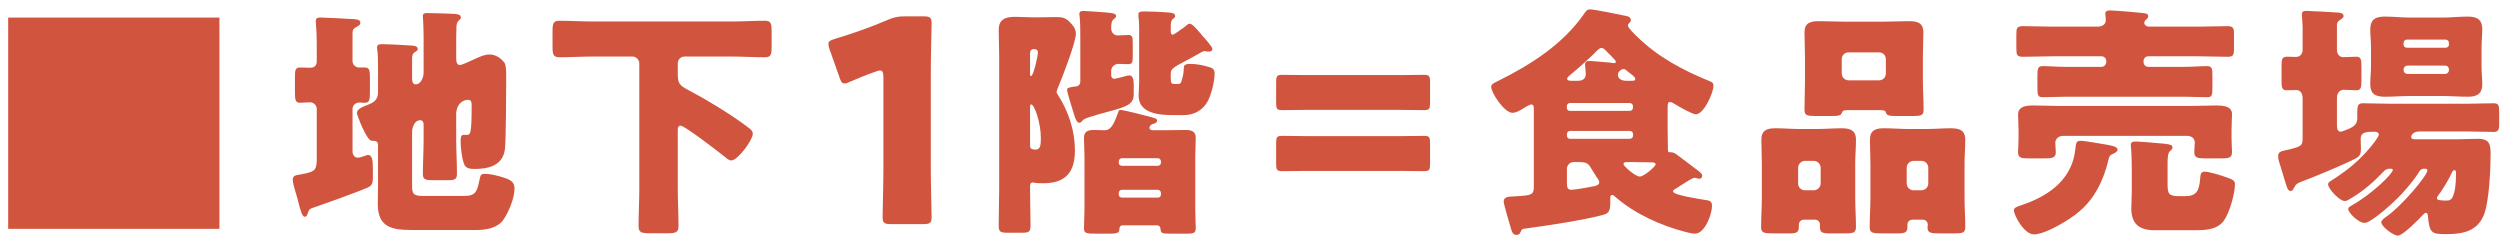 <?xml version="1.0" encoding="UTF-8"?>
<svg id="_レイヤー_2" data-name="レイヤー_2" xmlns="http://www.w3.org/2000/svg" viewBox="0 0 306 30">
  <defs>
    <style>
      .cls-1 {
        fill: #d1553e;
      }

      .cls-2 {
        fill: none;
      }
    </style>
  </defs>
  <g id="_レイヤー_6" data-name="レイヤー_6">
    <g>
      <rect class="cls-2" width="306" height="30"/>
      <g>
        <path class="cls-1" d="M26.86,2.15v25.86H1V2.15h25.86Z"/>
        <path class="cls-1" d="M38.77,13.33c0-.45-.39-.81-.84-.81-.36,0-.81.06-1.2.06-.57,0-.63-.36-.63-1.29v-1.83c0-.93.06-1.2.66-1.2.42,0,.81.03,1.2.03.54,0,.81-.27.81-.81v-2.22c0-1.47-.12-2.31-.12-2.67,0-.39.24-.45.6-.45.39,0,3.78.18,4.2.21.27.03.66.09.66.42,0,.3-.24.39-.6.6-.33.21-.36.39-.36.78v3.33c0,.45.39.78.78.78h.72c.57,0,.63.36.63,1.2v1.71c0,1.11-.06,1.41-.66,1.41-.24,0-.45-.03-.66-.03-.42,0-.81.33-.81.78v5.22c0,.36.24.75.63.75.27,0,.6-.12.84-.21.12-.03.3-.12.42-.12.54,0,.6.66.6,1.83v.99c0,.63-.12.93-.63,1.17-1.08.48-5.25,1.98-6.51,2.4-.72.24-.66.27-.9.93-.06.12-.12.24-.3.24-.3,0-.51-.72-.78-1.77-.09-.39-.21-.84-.36-1.29-.12-.39-.33-1.11-.33-1.5,0-.51.48-.54.87-.6,1.71-.33,2.01-.42,2.07-1.65v-6.39ZM55.84,17.08c0,1.38.09,2.79.09,4.2,0,.72-.3.78-1.23.78h-1.62c-.96,0-1.32-.06-1.32-.75,0-1.41.09-2.82.09-4.23v-1.89c0-.24-.15-.48-.42-.48-.6,0-.99.72-.99,1.47v6.33c0,1.14.03,1.47,1.32,1.47h5.04c1.32,0,1.59-.39,1.89-1.98.12-.51.12-.72.66-.72.75,0,1.65.24,2.37.48.75.24,1.26.51,1.26,1.32,0,1.14-.72,2.91-1.38,3.84-.75,1.02-2.1,1.23-3.3,1.23h-7.83c-2.46,0-4.23-.27-4.23-3.21,0-.72.03-1.44.03-2.16v-4.98c0-.54-.27-.57-.78-.57-.6,0-1.8-3.12-1.8-3.39,0-.54.69-.75,1.5-1.08.72-.3,1.08-.69,1.08-1.47v-2.91c0-.78,0-1.65-.09-2.28-.03-.15-.03-.18-.03-.27,0-.39.27-.42.57-.42.93,0,2.46.09,3.42.15.42.03.99.03.99.42,0,.24-.24.33-.42.45-.21.15-.27.42-.27.72v2.31c0,.33,0,.87.45.87.51,0,.96-.69.96-1.44v-4.26c0-1.47-.09-2.37-.09-2.67,0-.36.27-.36.54-.36.99,0,2.19.06,3.18.09.45.03.93.06.93.45,0,.18-.12.24-.27.39-.21.18-.24.45-.27.72-.03.39-.03,2.04-.03,2.55v1.35c0,.39.06.81.48.81.21,0,1.65-.66,1.95-.81.54-.24,1.08-.48,1.62-.48.78,0,1.41.42,1.86,1.02.18.27.21.93.21,1.5v.63c0,1.5-.03,7.23-.15,8.4-.24,2.01-1.95,2.46-3.69,2.46-.48,0-1.08-.03-1.29-.54-.3-.69-.45-2.1-.45-2.88,0-.27,0-.75.36-.75h.39c.42,0,.6,0,.6-3.45,0-.48,0-.84-.42-.84-.66,0-1.38.48-1.47,1.59v3.27Z"/>
        <path class="cls-1" d="M83.8,6.92c-.51,0-.84.39-.84.84v1.35c0,1.08.24,1.35,1.2,1.86,2.28,1.2,5.1,2.91,7.17,4.44.6.45.81.6.81.99,0,.72-1.83,3.24-2.64,3.24-.27,0-.54-.24-.72-.39-.66-.54-4.98-3.87-5.46-3.87-.36,0-.36.36-.36.6v7.11c0,1.53.09,3.03.09,4.56,0,.81-.33.9-1.38.9h-2.01c-1.14,0-1.5-.06-1.5-.9,0-1.5.09-3.03.09-4.56V7.76c0-.45-.39-.84-.84-.84h-4.86c-1.35,0-2.7.09-4.05.09-.81,0-.87-.36-.87-1.38v-1.74c0-.99.06-1.35.87-1.35,1.35,0,2.7.09,4.05.09h17.01c1.35,0,2.7-.09,4.05-.09.78,0,.84.36.84,1.35v1.77c0,1.02-.06,1.35-.84,1.35-1.35,0-2.7-.09-4.05-.09h-5.76Z"/>
        <path class="cls-1" d="M113.93,20.53c0,1.83.1,5.8.1,6.04,0,.72-.21.86-1,.86h-4c-.79,0-1-.14-1-.86,0-.24.1-4.21.1-6.04v-11.04c0-.62-.1-.86-.41-.86-.14,0-.28.03-.55.14-1.17.41-2.21.83-3.14,1.24-.28.14-.48.21-.66.21-.31,0-.45-.24-.62-.76l-1.21-3.42c-.1-.28-.14-.48-.14-.66,0-.31.21-.45.79-.62,2.07-.62,4.45-1.45,6.52-2.35.72-.31,1.24-.41,2.04-.41h2.28c.79,0,1,.14,1,.86,0,.24-.1,4.21-.1,6.04v11.63Z"/>
        <path class="cls-1" d="M122.3,6.86c0-1.05-.06-2.13-.06-3.18,0-1.35.84-1.62,2.01-1.62.69,0,1.38.06,2.1.06h.78c.69,0,1.38-.03,2.07-.03.99,0,1.32.12,1.98.87.3.33.51.72.51,1.17,0,1.05-1.71,5.46-2.22,6.66-.03.09-.15.36-.15.45,0,.12.12.3.18.39,1.29,2.01,2.07,4.38,2.07,6.78,0,2.67-1.14,4.02-3.87,4.02-.48,0-.75,0-1.23-.09h-.06c-.27,0-.33.21-.33.48v.45c0,1.47.06,2.91.06,4.38,0,.78-.3.84-1.08.84h-1.56c-1.02,0-1.26-.06-1.26-.87,0-1.5.06-3.03.06-4.53V6.86ZM126.08,9.07c0,.12,0,.24.12.24.3,0,.84-2.49.84-2.88,0-.3-.18-.42-.48-.42s-.45.15-.48.45v2.61ZM126.08,17.89c0,.36.36.42.66.42.6,0,.66-.51.66-1.41,0-1.95-.81-4.11-1.17-4.11-.06,0-.12.03-.15.15v4.95ZM132.23,4.64c0-.75,0-1.98-.09-2.67,0-.09-.03-.18-.03-.24,0-.36.27-.39.54-.39.33,0,2.28.15,2.67.18.81.09,1.29.09,1.29.45,0,.15-.09.21-.3.39-.27.21-.3.6-.3,1.08,0,.51.3.9.84.9.42,0,.84-.06,1.26-.06.48,0,.54.27.54.93v1.74c0,.66-.06.9-.54.9-.42,0-.84-.03-1.23-.03-.45,0-.87.39-.87.84v.57c0,.21.15.42.39.42.09,0,1.2-.27,1.35-.33.12-.03.36-.09.48-.09.54,0,.54.84.54,1.2v1.08c0,1.44-1.02,1.59-4.44,2.52-.12.03-.27.09-.45.15-.54.15-1.2.33-1.38.57-.09.15-.24.27-.42.27s-.36-.18-.6-.96c-.24-.75-.87-2.79-.87-3.03,0-.27.15-.3.78-.42.15,0,.27-.03.45-.06.24-.06.36-.27.39-.51v-5.4ZM137.18,13.45c.27,0,2.91.66,3.45.81.87.24.99.27.99.51s-.24.33-.45.39c-.36.09-.48.33-.48.48,0,.18.18.3.36.3h1.41c.87,0,1.74-.03,2.61-.03.66,0,1.29.09,1.29.96,0,.75-.06,1.5-.06,2.28v6.48c0,.78.06,1.56.06,2.31,0,.6-.33.66-.99.66h-2.19c-1.02,0-1.11-.09-1.14-.63-.03-.21-.15-.39-.39-.39h-4.26c-.39,0-.39.48-.39.6,0,.27-.33.42-.96.42h-1.92c-1.2,0-1.44-.06-1.44-.66,0-.66.06-1.53.06-2.31v-6.48c0-.78-.06-1.53-.06-2.28,0-.81.51-.96,1.23-.96.42,0,.84.03,1.26.03.6,0,1.02-.24,1.68-2.16.06-.21.12-.33.33-.33ZM136.94,19.93c0,.21.15.36.39.36h4.38c.21,0,.39-.15.39-.36v-.18c0-.21-.18-.39-.39-.39h-4.38c-.21,0-.39.18-.39.39v.18ZM136.94,23.83c0,.21.18.36.39.36h4.38c.21,0,.39-.15.39-.36v-.21c0-.21-.18-.39-.39-.39h-4.38c-.24,0-.39.18-.39.39v.21ZM145.61,2.9c.36,0,.99.81,1.23,1.08.06.06.18.18.3.36.48.51,1.26,1.41,1.26,1.65,0,.12-.09.33-.45.33-.03,0-.42-.03-.48-.06h-.09c-.12,0-.3.12-.42.18-.69.39-1.11.63-1.68.93-1.71.9-1.98,1.05-1.98,1.65v.36c.03.81-.03.9.57.9h.18c.45,0,.48-.03.63-.57.12-.42.21-.87.21-1.29,0-.33.03-.6.78-.6s1.56.15,2.25.36c.54.15.75.33.75.84,0,.9-.42,2.64-.87,3.42-.63,1.11-1.71,1.65-2.91,1.65h-1.2c-1.62,0-4.32-.12-4.32-2.37,0-.54.06-1.08.06-1.62V3.5c0-.48,0-.9-.09-1.47v-.24c0-.33.18-.39.78-.39.9,0,1.92.06,2.79.12.27.03.93.03.93.42,0,.21-.12.27-.3.39-.21.21-.24.54-.24,1.05v.39c0,.15,0,.48.24.48.15,0,.96-.6,1.35-.87.06-.06.12-.09.15-.12.27-.21.39-.36.57-.36Z"/>
        <path class="cls-1" d="M159.8,13.45c-1.05,0-2.49.03-2.88.03-.63,0-.72-.18-.72-.87v-2.58c0-.69.09-.87.72-.87.39,0,1.83.03,2.88.03h11.7c1.05,0,2.43-.03,2.82-.03.63,0,.72.18.72.87v2.58c0,.69-.09.87-.72.87-.39,0-1.83-.03-2.88-.03h-11.64ZM159.8,20.92c-1.05,0-2.49.03-2.88.03-.63,0-.72-.18-.72-.87v-2.58c0-.69.09-.87.72-.87.39,0,1.83.03,2.88.03h11.7c1.05,0,2.43-.03,2.82-.03.63,0,.72.18.72.87v2.58c0,.69-.09.87-.72.87-.39,0-1.83-.03-2.88-.03h-11.64Z"/>
        <path class="cls-1" d="M205.23,23.02c-.15.09-.45.21-.45.42,0,.45,3.51.96,4.05,1.05.45.06.72.18.72.69,0,1.05-.87,3.42-2.1,3.42-.3,0-.81-.12-1.14-.21-2.97-.75-6.21-2.22-8.52-4.23-.12-.09-.3-.3-.45-.3-.24,0-.24.24-.24.48v.45c0,1.17-.27,1.35-.96,1.53-2.34.63-6.9,1.32-9.42,1.65-.45.06-.42.06-.6.42-.09.18-.15.36-.51.36-.45,0-.54-.36-.66-.75-.15-.51-.9-3-.9-3.33,0-.63.75-.6,1.2-.63,2.34-.12,2.49-.18,2.49-1.29v-9.36c0-.36-.03-.6-.3-.6-.24,0-.84.39-1.08.54-.33.21-.84.48-1.23.48-1.02,0-2.61-2.46-2.61-3.18,0-.36.42-.51.9-.75,3.99-1.98,7.92-4.5,10.47-8.19.27-.39.39-.54.72-.54.6,0,3.75.66,4.59.84.12.03.42.18.42.45,0,.21-.15.33-.27.45-.06.06-.09.15-.09.24,0,.27.78,1.02.99,1.23,2.64,2.61,5.7,4.23,9.09,5.61.24.09.39.21.39.51,0,.87-1.17,3.51-2.16,3.51-.42,0-2.01-.9-2.49-1.2-.24-.15-.48-.3-.66-.3-.27,0-.3.21-.3.66v2.64c0,.75.03,1.53.03,2.31,0,.36,0,.54.21.54h.21c.24,0,.48.15.69.3.87.63,1.68,1.29,2.55,1.92.18.15.54.39.54.63,0,.18-.12.39-.33.39-.18,0-.45-.12-.6-.12-.09,0-.21.06-.3.09-.66.36-1.26.78-1.89,1.17ZM199.49,13.57c.21,0,.39-.18.39-.39v-.18c0-.21-.18-.39-.39-.39h-7.35c-.21,0-.36.18-.36.39v.18c0,.24.15.39.36.39h7.35ZM192.15,16.03c-.21,0-.36.18-.36.39v.18c0,.21.15.39.36.39h7.35c.21,0,.39-.18.39-.39v-.18c0-.24-.18-.39-.39-.39h-7.35ZM192.63,19.84c-.48,0-.84.36-.84.84v1.68c0,.57.06.87.57.87.42,0,2.4-.36,2.82-.45.27-.06.57-.18.57-.48,0-.18-.15-.39-.42-.78-.24-.39-.6-.96-.75-1.2-.27-.42-.72-.48-1.26-.48h-.69ZM193.08,9.89c.57,0,1.02-.18,1.02-.87,0-.27-.09-.84-.09-1.11,0-.36.21-.45.54-.45.39,0,2.1.18,2.58.21.12.03.3.06.45.06.09,0,.21-.06.21-.18,0-.09-.33-.45-.69-.81-.15-.15-.3-.27-.42-.42-.18-.18-.39-.45-.66-.45s-.54.33-.84.63c-.93.9-1.89,1.77-2.88,2.58-.15.15-.48.36-.48.57s.24.24.6.24h.66ZM199.65,9.89c.39,0,.51-.03.51-.24,0-.06-.09-.21-.15-.27-.27-.27-.81-.63-.99-.81-.06-.06-.18-.12-.3-.12-.33,0-.69.39-.69.69,0,.39.27.75,1.08.75h.54ZM199.32,19.84c-.39,0-.6,0-.6.24,0,.27,1.44,1.53,2.01,1.53.48,0,1.92-1.23,1.92-1.5,0-.21-.33-.24-.51-.24-.78,0-1.56-.03-2.34-.03h-.48Z"/>
        <path class="cls-1" d="M220.78,26.89c-.33,0-.6.27-.6.6v.24c0,.72-.27.84-1.17.84h-1.83c-1.26,0-1.62-.06-1.62-.75,0-1.23.09-2.43.09-3.66v-4.11c0-1.02-.06-1.98-.06-2.94,0-1.17.69-1.41,1.71-1.41s2.07.09,3.09.09h1.95c1.02,0,2.04-.09,3.06-.09s1.77.21,1.77,1.41c0,.99-.09,1.95-.09,2.94v4.11c0,1.23.09,2.43.09,3.63,0,.72-.33.78-1.47.78h-1.65c-.99,0-1.29-.09-1.29-.78v-.33c0-.3-.24-.54-.57-.57h-1.41ZM220.09,22.45c0,.51.39.84.84.84h1.08c.45,0,.84-.39.84-.84v-1.92c0-.45-.39-.84-.84-.84h-1.08c-.45,0-.84.39-.84.84v1.92ZM235.36,9.82c0,1.2.09,2.4.09,3.63,0,.69-.33.75-1.35.75h-1.77c-1.11,0-1.35-.03-1.5-.42-.03-.15-.09-.3-.66-.3h-4.05c-.57,0-.6.15-.66.3-.15.39-.39.42-1.5.42h-1.74c-.99,0-1.35-.06-1.35-.75,0-1.14.06-2.4.06-3.63v-2.91c0-.99-.06-1.98-.06-2.94,0-1.17.72-1.38,1.74-1.38s2.1.06,3.12.06h4.83c1.02,0,2.07-.06,3.09-.06s1.77.18,1.77,1.38c0,.99-.06,1.95-.06,2.94v2.91ZM225.43,8.99c0,.48.39.84.84.84h3.72c.48,0,.84-.36.84-.84v-1.74c0-.48-.36-.84-.84-.84h-3.72c-.45,0-.84.33-.84.84v1.74ZM234.07,26.89c-.33,0-.6.27-.6.57v.3c0,.72-.3.81-1.29.81h-1.74c-1.23,0-1.59-.06-1.59-.75,0-1.23.09-2.43.09-3.66v-4.11c0-1.02-.06-1.98-.06-2.94,0-1.17.69-1.41,1.71-1.41s2.07.09,3.09.09h2.04c1.02,0,2.04-.09,3.06-.09s1.77.21,1.77,1.41c0,.99-.09,1.95-.09,2.94v4.11c0,1.23.09,2.43.09,3.63,0,.72-.33.78-1.41.78h-1.65c-1.17,0-1.56-.06-1.56-.72,0-.12.03-.24.03-.36,0-.27-.21-.6-.6-.6h-1.29ZM233.38,22.45c0,.48.39.84.84.84h.96c.48,0,.84-.39.84-.84v-1.92c0-.45-.36-.84-.84-.84h-.96c-.45,0-.84.39-.84.84v1.92Z"/>
        <path class="cls-1" d="M256.7,23.2c-1.02,1.8-2.19,2.85-3.99,3.96-.9.54-2.7,1.53-3.75,1.53-1.23,0-2.46-2.37-2.46-2.94,0-.3.3-.42.72-.57l.27-.09c3.03-1.02,5.85-2.88,6.45-6.27.06-.36.06-.45.09-.69.09-.69.12-.9.69-.9.42,0,2.58.39,3.15.48.36.06,1.32.21,1.32.6,0,.24-.3.42-.78.63-.18.09-.27.3-.33.6-.3,1.29-.75,2.52-1.38,3.66ZM269.06,3.26c1.2,0,2.37-.06,3.57-.06.72,0,.81.24.81.96v1.8c0,.78-.09.99-.78.99-1.2,0-2.4-.06-3.6-.06h-6.12c-.33,0-.57.27-.57.57v.12c0,.33.24.6.57.6h4.47c.99,0,1.98-.09,2.73-.09.6,0,.66.3.66,1.17v1.5c0,.9-.06,1.14-.63,1.14-.93,0-1.86-.06-2.76-.06h-14.64c-.93,0-1.83.06-2.76.06-.57,0-.63-.27-.63-1.14v-1.5c0-.87.06-1.17.66-1.17.75,0,1.74.09,2.73.09h4.47c.3,0,.57-.27.57-.6v-.12c0-.3-.27-.57-.57-.57h-6.03c-1.2,0-2.4.06-3.6.06-.75,0-.81-.24-.81-1.11v-1.56c0-.84.06-1.08.84-1.08,1.17,0,2.37.06,3.57.06h5.55c.75,0,.99-.45.99-.78,0-.18-.06-.66-.06-.81,0-.36.33-.39.6-.39.57,0,3.06.21,3.87.3.51.06.78.09.78.42,0,.12-.03.18-.12.27-.21.21-.36.3-.36.51,0,.24.18.48.63.48h5.97ZM252.56,16.63c-.75,0-.99.51-.99.84,0,.24.06.93.06,1.17,0,.69-.45.75-1.41.75h-1.83c-.99,0-1.38-.06-1.38-.78,0-.42.06-.99.06-1.65v-.93c0-.84-.06-1.74-.06-2.01,0-1.08,1.17-1.11,1.95-1.11,1.11,0,2.19.06,3.3.06h15.69c1.11,0,2.19-.06,3.3-.06.78,0,1.95.03,1.95,1.08,0,.33-.06,1.17-.06,2.04v.93c0,.6.06,1.23.06,1.65,0,.72-.39.78-1.38.78h-1.83c-.96,0-1.41-.06-1.41-.75,0-.27.06-.96.06-1.2,0-.39-.27-.81-.96-.81h-15.12ZM265.31,22.45c0,1.29.12,1.56,1.44,1.56h.63c1.44,0,1.77-.54,1.92-2.13.03-.42.03-.87.54-.87.6,0,2.07.48,2.67.69.87.3,1.05.45,1.05.84,0,1.17-.69,3.57-1.38,4.5-.87,1.14-2.37,1.14-3.66,1.14h-4.83c-1.8,0-2.82-.75-2.82-2.67,0-.54.06-1.38.06-1.98v-2.7c0-2.28-.12-2.91-.12-3.09,0-.39.3-.42.6-.42.42,0,2.91.21,3.51.27.78.09.99.18.99.45,0,.21-.12.3-.3.45-.27.24-.3.84-.3,1.56v2.4Z"/>
        <path class="cls-1" d="M281.84,12.01c0-.78-.45-.99-.78-.99-.39,0-.78.03-1.17.03-.57,0-.63-.33-.63-1.11v-1.83c0-.84.06-1.17.66-1.17.33,0,.75.03,1.08.03.45,0,.84-.27.84-.9v-2.82c0-.39-.09-1.11-.09-1.5,0-.36.24-.42.57-.42.42,0,3.42.18,3.9.21.3.03.63.09.63.42,0,.24-.24.33-.51.54-.27.18-.3.36-.3.66v2.91c0,.69.42.93.81.93.51,0,1.02-.06,1.53-.06.6,0,.66.3.66,1.26v1.59c0,.96-.06,1.26-.66,1.26-.51,0-.99-.06-1.5-.06-.42,0-.84.3-.84,1.02v3.21c0,.51.06.9.48.9.15,0,.81-.3.99-.36.57-.24,1.02-.57,1.02-1.23v-.75c0-.81.06-1.14.69-1.14,1.11,0,2.22.06,3.36.06h9.3c1.11,0,2.22-.06,3.33-.06.63,0,.69.27.69,1.14v1.41c0,.69-.12.96-.69.96-1.11,0-2.22-.06-3.33-.06h-5.7c-.96,0-1.05.6-1.05.69,0,.24.3.27.48.27h5.01c.9,0,1.8-.06,2.7-.06,1.44,0,1.53.72,1.53,1.95,0,1.8-.18,5.52-.75,7.17-.78,2.22-2.64,2.55-4.74,2.55-1.8,0-1.98-.18-2.19-2.25-.03-.27-.09-.36-.24-.36-.12,0-.27.15-.36.24-.45.51-2.46,2.55-3.06,2.55s-2.04-1.14-2.04-1.62c0-.27.36-.51.57-.66,1.92-1.32,5.07-5.07,5.07-5.7,0-.15-.12-.21-.24-.21h-.18c-.33,0-.48.21-.63.45-.57.9-1.32,1.8-2.04,2.58-1.2,1.29-3.12,2.94-4.11,3.45-.21.12-.39.15-.54.15-.63,0-1.95-1.2-1.95-1.71,0-.21.27-.33.42-.42,2.52-1.41,5.04-3.9,5.04-4.35,0-.15-.21-.15-.33-.15-.36,0-.57.09-.81.36-1.17,1.23-2.49,2.4-3.99,3.27-.21.12-.48.33-.75.33-.63,0-2.04-1.5-2.04-2.04,0-.27.27-.39.51-.54,1.86-1.2,3.21-2.28,4.65-3.99.21-.24,1.05-1.29,1.05-1.56s-.3-.36-.54-.36c-.96,0-1.68.06-1.68.84,0,.24.03.81.03,1.2,0,.6-.06.93-.63,1.23-1.71.87-4.98,2.22-6.81,2.91-.48.21-.54.3-.72.63-.12.21-.21.45-.45.45-.18,0-.33-.15-.45-.48-.18-.48-.42-1.38-.78-2.52-.12-.36-.3-.9-.3-1.26,0-.6.48-.63,1.29-.81,1.56-.39,1.71-.48,1.71-1.38v-4.92ZM298.94,2.15c1.02,0,2.04-.12,3.09-.12,1.14,0,1.8.33,1.8,1.59,0,.69-.09,1.38-.09,2.22v2.22c0,.81.09,1.53.09,2.22,0,1.23-.66,1.56-1.77,1.56-1.05,0-2.1-.09-3.12-.09h-3.93c-1.02,0-2.04.09-3.09.09-1.14,0-1.8-.3-1.8-1.56,0-.69.09-1.41.09-2.22v-2.22c0-.84-.09-1.53-.09-2.22,0-1.23.63-1.59,1.77-1.59,1.05,0,2.1.12,3.12.12h3.93ZM299.36,5.84c.21,0,.39-.15.39-.36v-.24c0-.21-.18-.39-.39-.39h-4.77c-.21,0-.39.18-.39.39v.24c0,.21.18.36.39.36h4.77ZM294.68,8.03c-.27,0-.48.21-.48.48v.06c0,.27.21.48.48.48h4.59c.27,0,.48-.21.48-.48v-.06c0-.27-.18-.48-.48-.48h-4.59ZM300.14,21.07c-.33.78-1.23,2.25-1.74,2.91-.06.09-.12.15-.12.24,0,.27.24.27.54.3.15.03.42.03.57.03.42,0,.66-.06.87-.57.18-.42.36-1.23.36-2.76,0-.15,0-.39-.21-.39-.15,0-.21.12-.27.24Z"/>
      </g>
    </g>
  </g>
</svg>